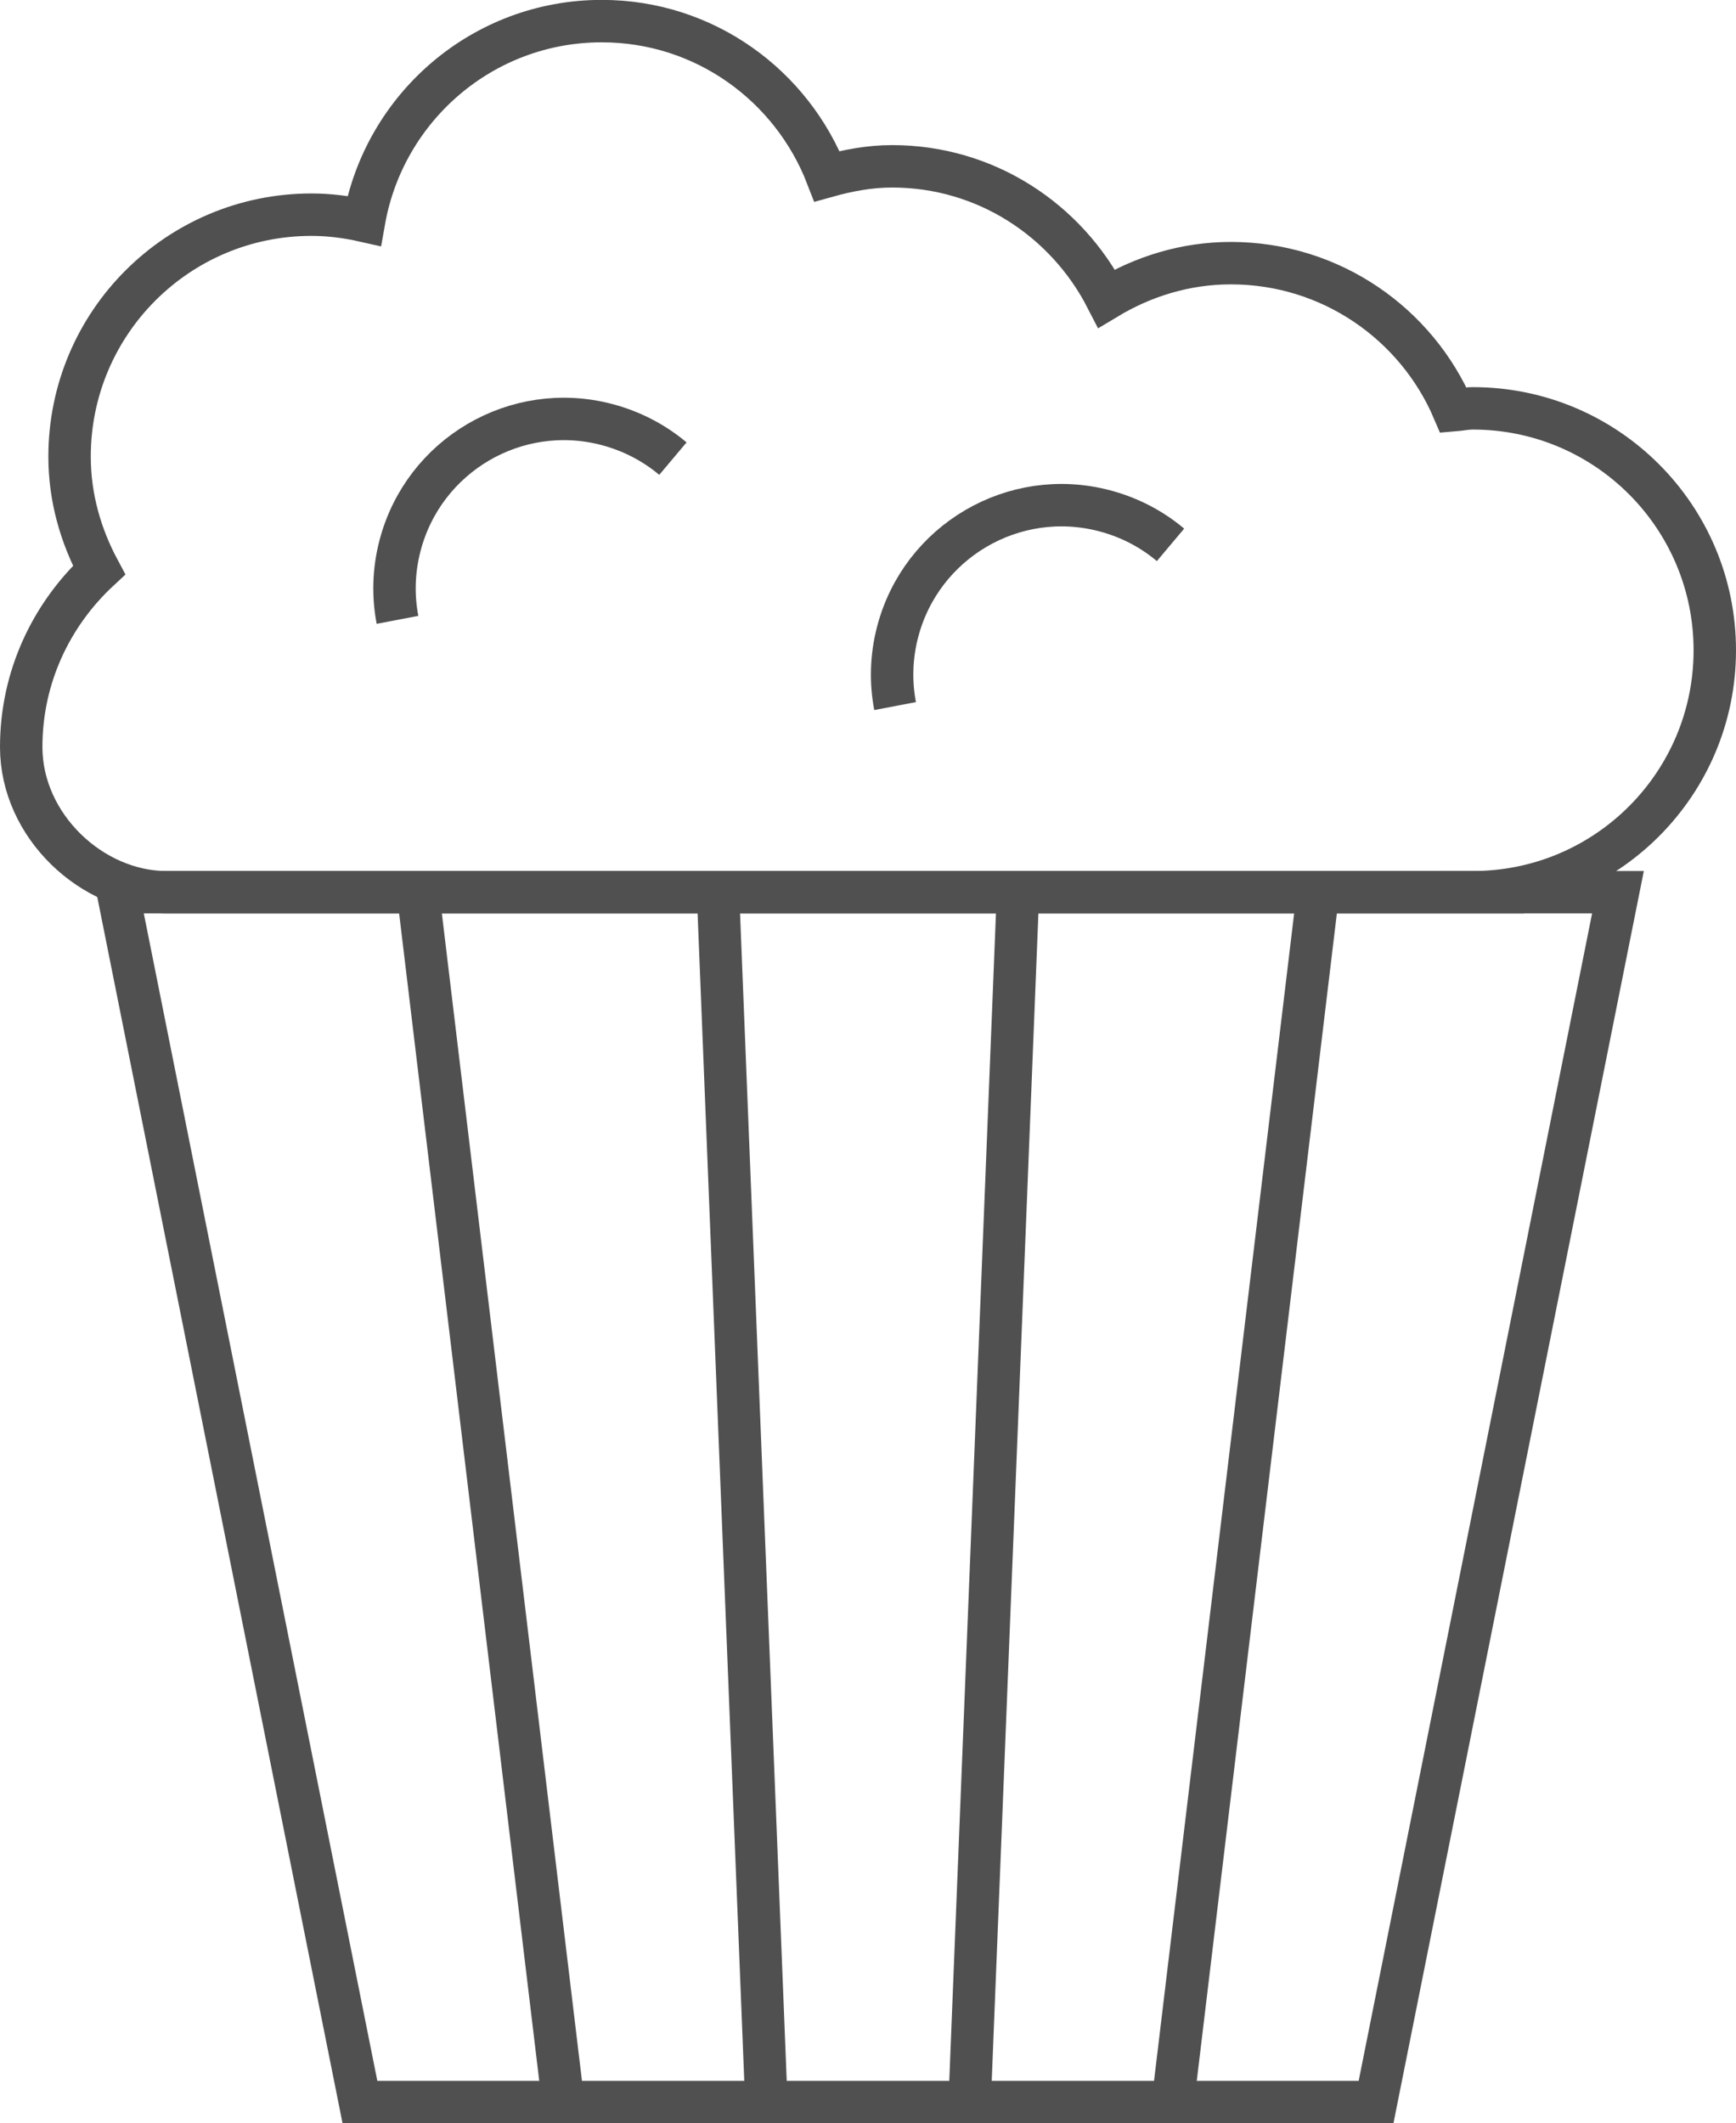 <?xml version="1.0" encoding="UTF-8"?>
<svg id="Layer_2" data-name="Layer 2" xmlns="http://www.w3.org/2000/svg" viewBox="0 0 163.69 200.19">
  <defs>
    <style>
      .cls-1 {
        fill: none;
        stroke: #505050;
        stroke-miterlimit: 10;
        stroke-width: 4px;
      }
    </style>
  </defs>
  <g id="Layer_1-2" data-name="Layer 1">
    <g>
      <path class="cls-1" d="m138.88,84.12c12.6,0,22.81-10.21,22.81-22.81s-10.21-22.81-22.81-22.81c-.63,0-1.21.13-1.83.18-3.48-8.15-11.56-13.87-20.99-13.87-4.3,0-8.28,1.26-11.72,3.33-3.78-7.37-11.37-12.46-20.22-12.46-2.14,0-4.17.39-6.14.94-3.3-8.54-11.53-14.63-21.24-14.63-11.23,0-20.52,8.14-22.41,18.83-1.6-.36-3.25-.58-4.96-.58-12.6,0-22.81,10.21-22.81,22.81,0,3.89,1.06,7.49,2.78,10.7-4.49,4.17-7.34,10.07-7.34,16.68,0,7.46,6.7,13.69,13.69,13.69h123.19Z"/>
      <path class="cls-1" d="m37.48,58.44c-.43-2.25-.38-4.63.24-7,2.23-8.53,10.95-13.65,19.48-11.42,2.37.62,4.49,1.74,6.25,3.22"/>
      <path class="cls-1" d="m84.4,66.57c-.43-2.25-.38-4.63.24-7,2.23-8.53,10.95-13.65,19.48-11.42,2.38.62,4.49,1.74,6.25,3.22"/>
      <line class="cls-1" x1="72.26" y1="198.19" x2="67.7" y2="84.12"/>
      <line class="cls-1" x1="53.1" y1="198.19" x2="39.41" y2="84.12"/>
      <line class="cls-1" x1="91.43" y1="198.19" x2="95.99" y2="84.12"/>
      <line class="cls-1" x1="110.59" y1="198.19" x2="124.28" y2="84.12"/>
      <polygon class="cls-1" points="152.56 84.12 129.75 198.19 33.94 198.19 11.12 84.12 152.56 84.12"/>
    </g>
  </g>
</svg>